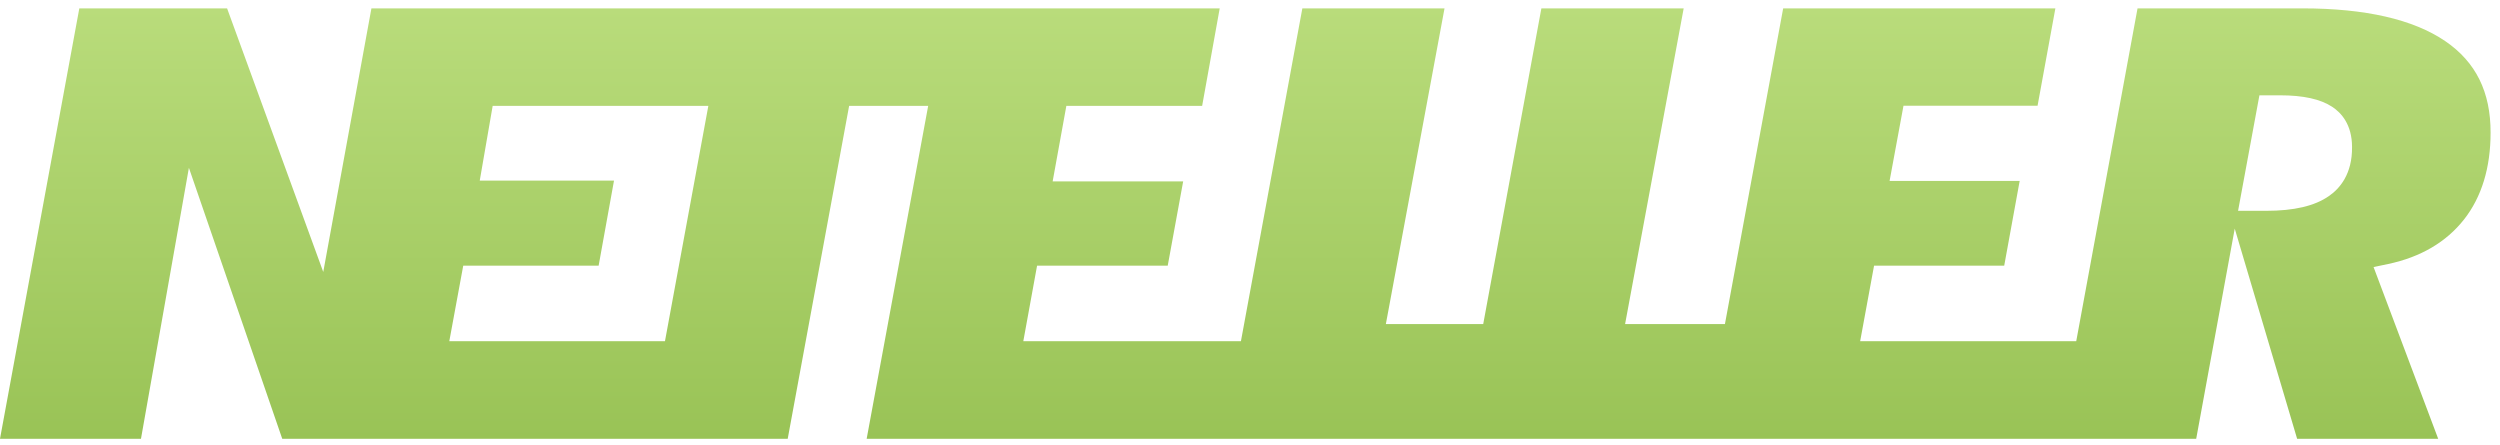 <?xml version="1.0" encoding="UTF-8"?>
<svg xmlns="http://www.w3.org/2000/svg" width="146" height="26" viewBox="0 0 146 26" fill="none">
  <path fill-rule="evenodd" clip-rule="evenodd" d="M134.46 0.489C138.134 0.489 140.932 1.13 142.798 2.399C144.59 3.621 145.457 5.37 145.45 7.754C145.45 9.79 144.928 11.511 143.895 12.822C142.861 14.133 141.378 15.01 139.477 15.416L138.616 15.595L142.39 25.625H134.152L130.509 13.352L128.258 25.625H50.613L54.205 6.184H49.589L46.002 25.625H16.483L11.032 9.8L8.233 25.625H0L4.632 0.489H13.262L18.878 15.882L21.691 0.489H71.231L70.205 6.184H62.275L61.475 10.593H69.097L68.195 15.516H60.565L59.761 19.927H72.47L76.057 0.489H84.36L80.934 18.926H86.62L90.016 0.489H98.327L94.905 18.926H100.736L104.137 0.489H120.034L118.994 6.173H111.164L110.352 10.565H117.949L117.046 15.516H109.445L108.633 19.927H121.252L124.832 0.489H134.46ZM26.239 19.927H38.834L41.367 6.184H28.772L28.017 10.548H35.858L34.96 15.516H27.053L26.239 19.927ZM132.335 12.312C133.977 12.312 135.178 12.029 136.006 11.451C136.631 11.022 137.378 10.173 137.359 8.584C137.359 7.274 136.729 6.581 136.193 6.233C135.507 5.786 134.514 5.566 133.149 5.566H131.95L130.703 12.312H132.335Z" fill="url(#paint0_linear_4870_7402)"></path>
  <defs>
    <linearGradient id="paint0_linear_4870_7402" x1="72.725" y1="0.489" x2="72.725" y2="25.625" gradientUnits="userSpaceOnUse">
      <stop stop-color="#B9DC7B"></stop>
      <stop offset="1" stop-color="#99C356"></stop>
    </linearGradient>
  </defs>
</svg>
